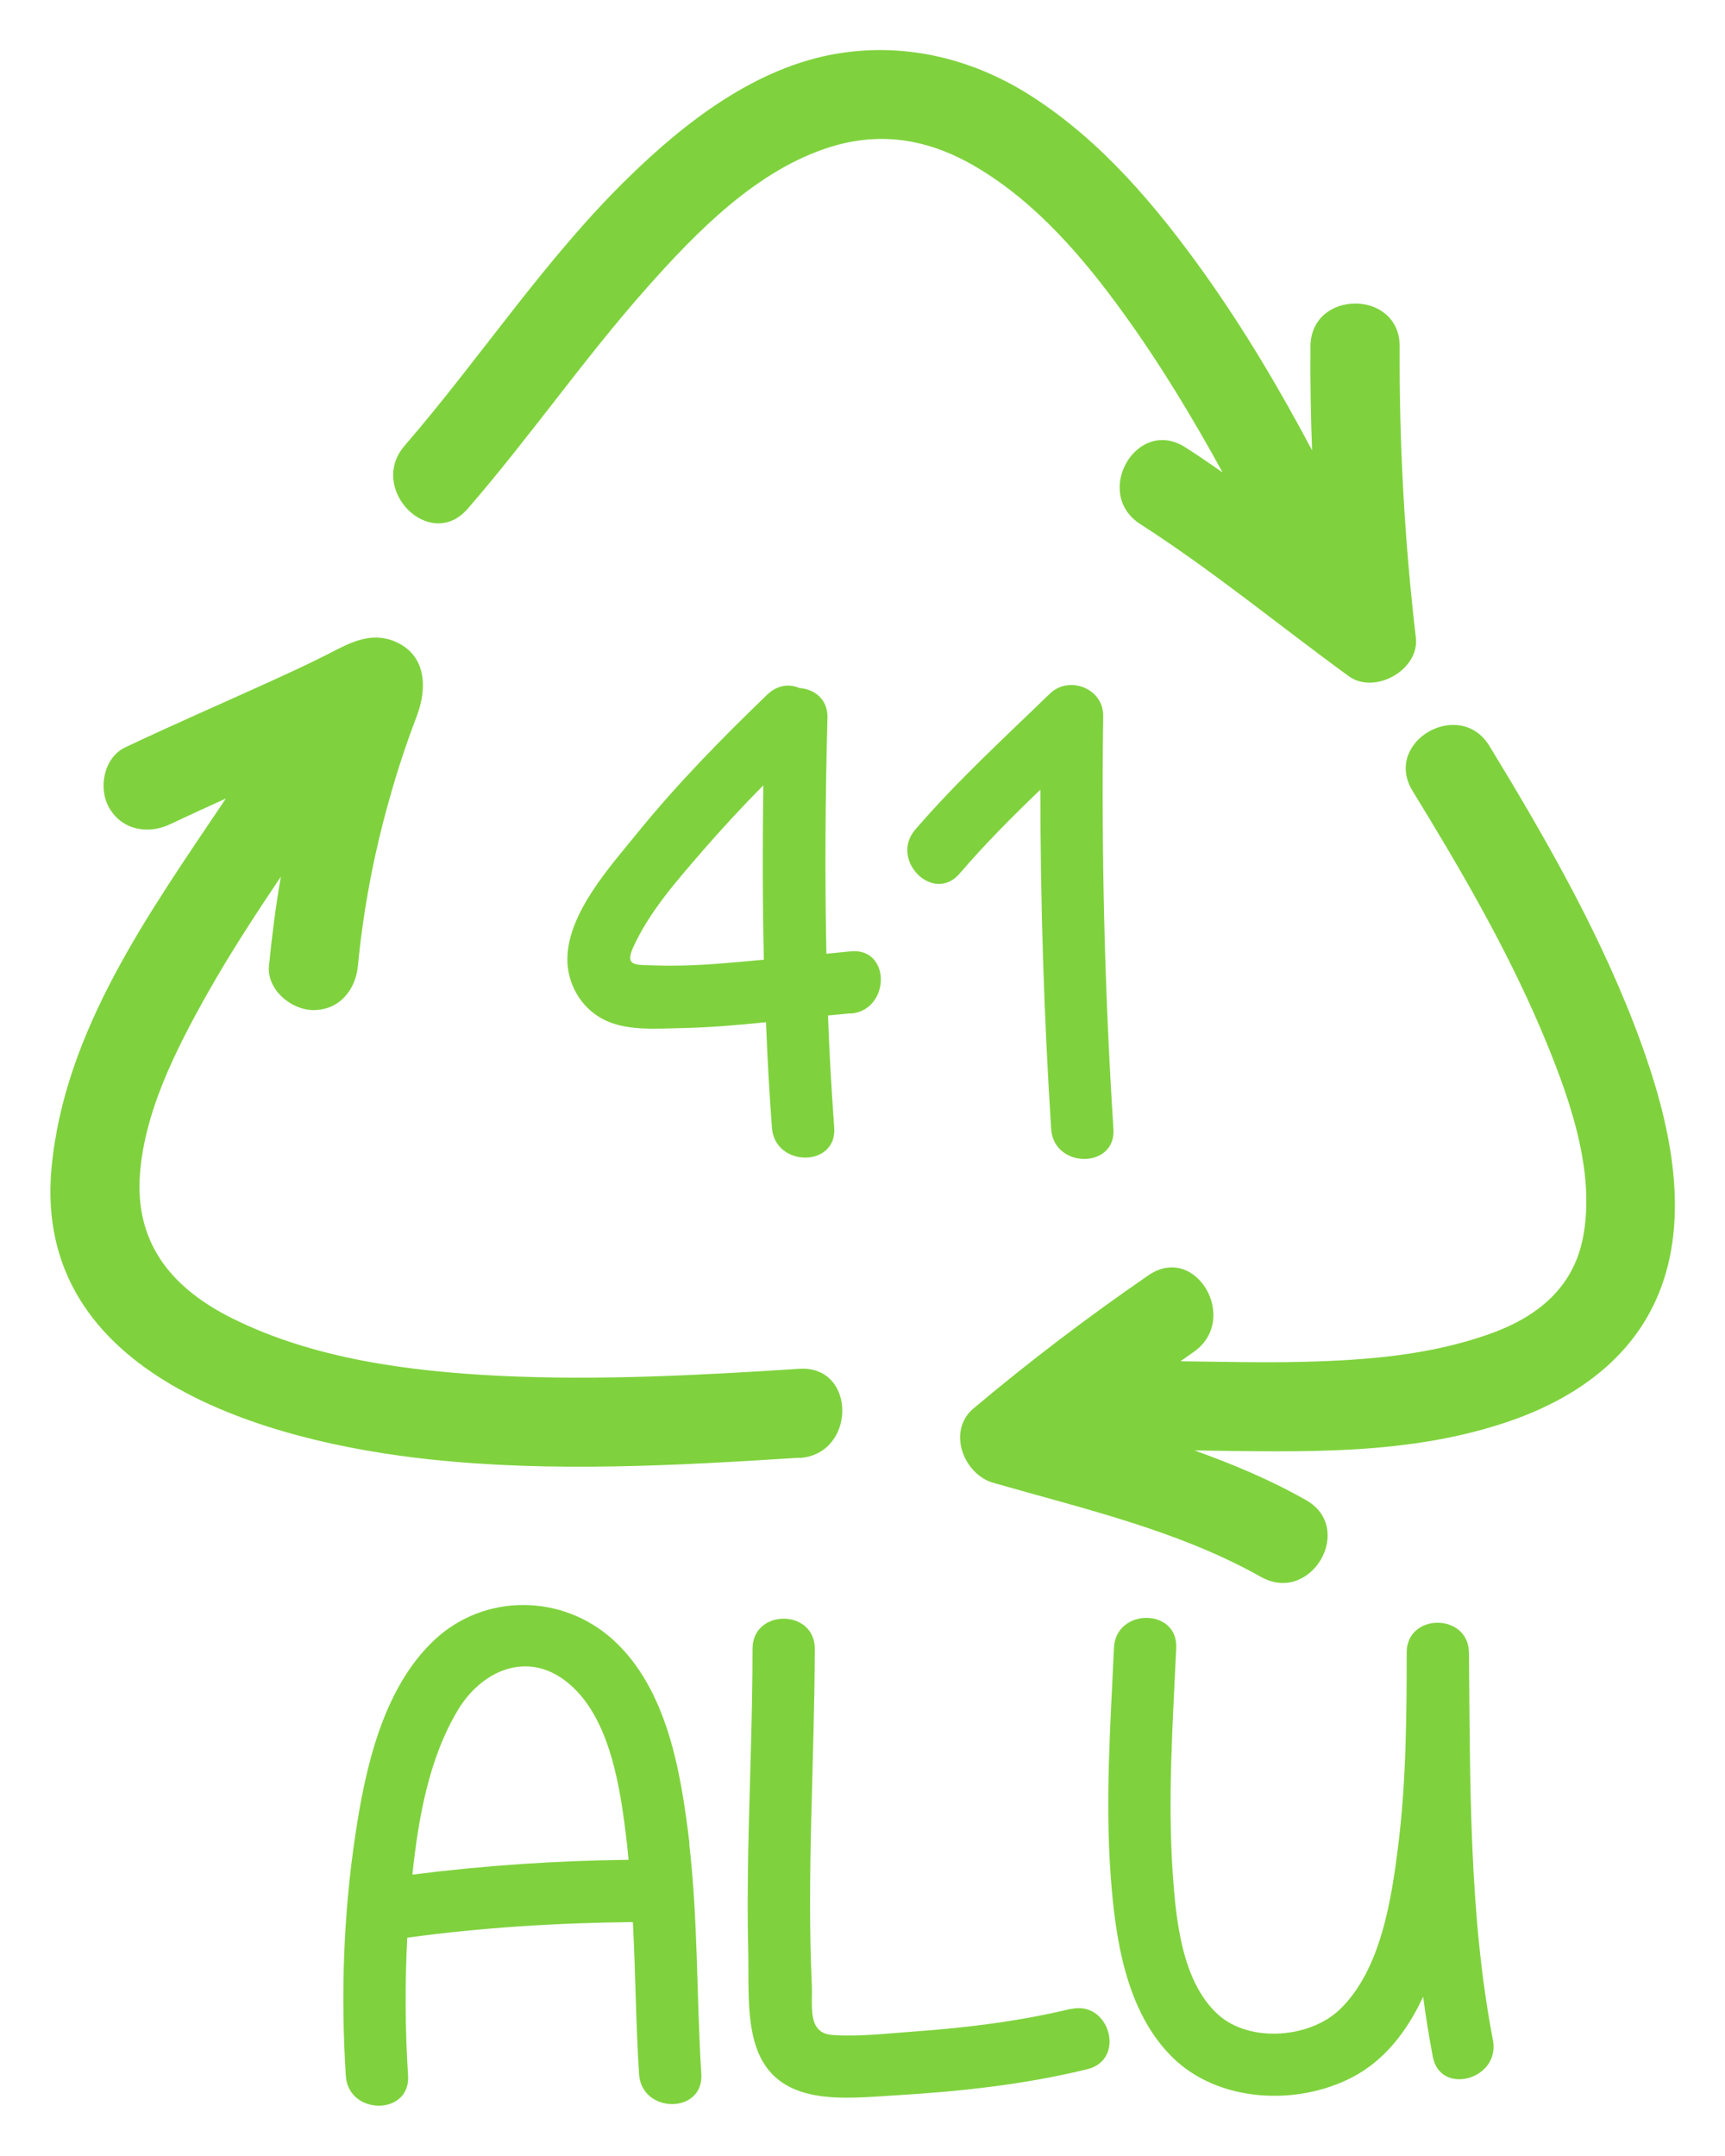 <svg width="64" height="80" viewBox="0 0 64 80" fill="none" xmlns="http://www.w3.org/2000/svg">
<path d="M15.01 16.54C17.82 13.29 20.19 9.65 23.26 6.64C25.41 4.53 28.06 2.47 31.12 1.98C33.68 1.57 36.19 2.21 38.35 3.62C40.92 5.29 42.93 7.69 44.7 10.17C46.18 12.25 47.48 14.45 48.68 16.71C48.63 15.43 48.61 14.14 48.62 12.86C48.63 10.73 51.94 10.73 51.93 12.86C51.91 16.47 52.11 20.07 52.53 23.66C52.67 24.86 51 25.79 50.04 25.09C47.47 23.22 44.99 21.17 42.31 19.45C40.52 18.3 42.18 15.44 43.98 16.6C44.45 16.9 44.9 17.21 45.36 17.53C44.24 15.49 43.04 13.5 41.68 11.62C40.2 9.57 38.45 7.52 36.24 6.21C34.49 5.17 32.73 4.87 30.85 5.44C28.1 6.28 25.84 8.6 23.98 10.7C21.65 13.33 19.65 16.23 17.35 18.88C15.95 20.49 13.63 18.14 15.01 16.54ZM38.96 25.73C37.26 27.38 35.51 28.98 33.96 30.78C32.99 31.9 34.62 33.55 35.6 32.42C36.54 31.32 37.56 30.3 38.6 29.3C38.6 33.5 38.73 37.7 39 41.89C39.09 43.37 41.41 43.38 41.31 41.89C40.98 36.78 40.86 31.67 40.93 26.56C40.94 25.54 39.66 25.05 38.95 25.74L38.96 25.73ZM31.56 37.6C31.28 37.63 31 37.65 30.72 37.68C30.77 39.07 30.85 40.45 30.95 41.84C31.06 43.33 28.74 43.32 28.64 41.84C28.54 40.54 28.47 39.23 28.42 37.93C27.35 38.04 26.29 38.13 25.22 38.15C24.31 38.17 23.17 38.26 22.34 37.8C21.53 37.36 21.04 36.48 21.05 35.57C21.07 33.88 22.63 32.16 23.63 30.93C25.11 29.1 26.77 27.41 28.47 25.77C28.85 25.41 29.29 25.37 29.66 25.53C30.21 25.57 30.72 25.94 30.7 26.64C30.62 29.55 30.6 32.47 30.66 35.39C30.96 35.36 31.27 35.33 31.57 35.3C33.06 35.16 33.04 37.48 31.57 37.61L31.56 37.6ZM28.34 35.61C28.29 33.45 28.29 31.3 28.32 29.14C27.54 29.93 26.79 30.74 26.06 31.58C25.12 32.67 24.07 33.85 23.48 35.18C23.19 35.84 23.57 35.8 24.18 35.82C25.04 35.85 25.89 35.82 26.75 35.75C27.28 35.71 27.81 35.66 28.34 35.61ZM60.9 38.74C59.49 34.84 57.41 31.21 55.26 27.68C54.15 25.87 51.29 27.53 52.41 29.35C54.15 32.19 55.85 35.1 57.16 38.17C58.14 40.49 59.23 43.37 58.73 45.93C58.36 47.81 57.01 48.88 55.26 49.5C53.07 50.28 50.73 50.47 48.42 50.53C46.88 50.57 45.34 50.53 43.8 50.51C43.96 50.4 44.12 50.28 44.28 50.17C46.02 48.97 44.37 46.11 42.61 47.32C40.37 48.86 38.2 50.51 36.12 52.26C35.13 53.09 35.74 54.7 36.85 55.02C40.22 55.99 43.7 56.78 46.78 58.51C48.64 59.56 50.3 56.7 48.45 55.66C47.13 54.91 45.74 54.33 44.32 53.82C48.3 53.87 52.35 54.03 56.13 52.69C58.58 51.82 60.7 50.28 61.63 47.77C62.7 44.88 61.91 41.53 60.9 38.74ZM52.19 61.32C52.19 63.7 52.17 66.08 51.88 68.45C51.63 70.45 51.24 73.1 49.7 74.57C48.59 75.63 46.36 75.81 45.19 74.75C43.84 73.52 43.63 71.22 43.51 69.52C43.32 66.74 43.51 63.94 43.64 61.15C43.71 59.66 41.39 59.66 41.33 61.15C41.2 63.97 41 66.81 41.21 69.63C41.38 71.94 41.77 74.63 43.5 76.34C45.2 78.01 48.09 78.15 50.15 77.09C51.38 76.46 52.22 75.34 52.8 74.09C52.9 74.84 53.02 75.58 53.16 76.32C53.44 77.78 55.67 77.16 55.39 75.7C54.49 71.03 54.55 66.07 54.5 61.33C54.49 59.84 52.18 59.84 52.19 61.33V61.32ZM39.73 74.54C37.82 75 35.88 75.24 33.93 75.38C32.94 75.45 31.88 75.58 30.89 75.51C29.94 75.45 30.15 74.43 30.12 73.67C29.93 69.51 30.22 65.34 30.23 61.18C30.23 59.69 27.92 59.69 27.92 61.18C27.92 63.69 27.81 66.2 27.76 68.72C27.74 69.95 27.73 71.17 27.76 72.4C27.79 73.52 27.69 74.86 28.05 75.94C28.81 78.21 31.33 77.86 33.21 77.75C35.6 77.61 38.01 77.35 40.34 76.78C41.79 76.43 41.17 74.2 39.72 74.55L39.73 74.54ZM29.66 54.1C31.77 53.97 31.79 50.66 29.66 50.79C25.95 51.03 22.22 51.23 18.5 51.05C15.18 50.88 11.68 50.43 8.66 48.94C6.41 47.83 5.08 46.21 5.18 43.78C5.29 41.36 6.53 38.93 7.72 36.82C8.55 35.35 9.48 33.93 10.42 32.53C10.23 33.62 10.09 34.72 9.98 35.83C9.89 36.72 10.8 37.48 11.63 37.48C12.6 37.48 13.2 36.72 13.28 35.83C13.48 33.75 13.87 31.69 14.44 29.68C14.73 28.63 15.07 27.6 15.46 26.58C15.86 25.53 15.83 24.28 14.62 23.79C13.74 23.44 12.98 23.85 12.21 24.25C11.49 24.62 10.74 24.96 10 25.3C8.22 26.11 6.42 26.89 4.65 27.73C3.84 28.11 3.63 29.27 4.06 29.99C4.54 30.81 5.51 30.97 6.32 30.58C7 30.26 7.69 29.94 8.38 29.63C5.55 33.85 2.38 38.23 1.91 43.36C1.21 51.06 9.88 53.5 15.93 54.15C20.49 54.64 25.1 54.38 29.66 54.09V54.1ZM25.57 68.4C25.9 71.24 25.84 74.1 26.02 76.96C26.11 78.45 23.8 78.44 23.71 76.96C23.59 75.08 23.58 73.2 23.48 71.32C20.69 71.35 17.87 71.52 15.11 71.9C15.02 73.6 15.03 75.32 15.14 77.02C15.23 78.51 12.92 78.5 12.83 77.02C12.64 74.05 12.74 71.05 13.18 68.11C13.55 65.62 14.2 62.65 16.12 60.85C17.98 59.11 20.86 59.14 22.74 60.84C24.78 62.69 25.27 65.82 25.58 68.4H25.57ZM23.32 69.01C23.3 68.81 23.28 68.61 23.26 68.4C23.03 66.46 22.67 63.66 20.98 62.37C19.5 61.24 17.84 62.03 16.99 63.45C15.91 65.25 15.52 67.47 15.3 69.56C17.96 69.22 20.64 69.04 23.32 69.01Z" fill="#7FD23D"/>
</svg>
